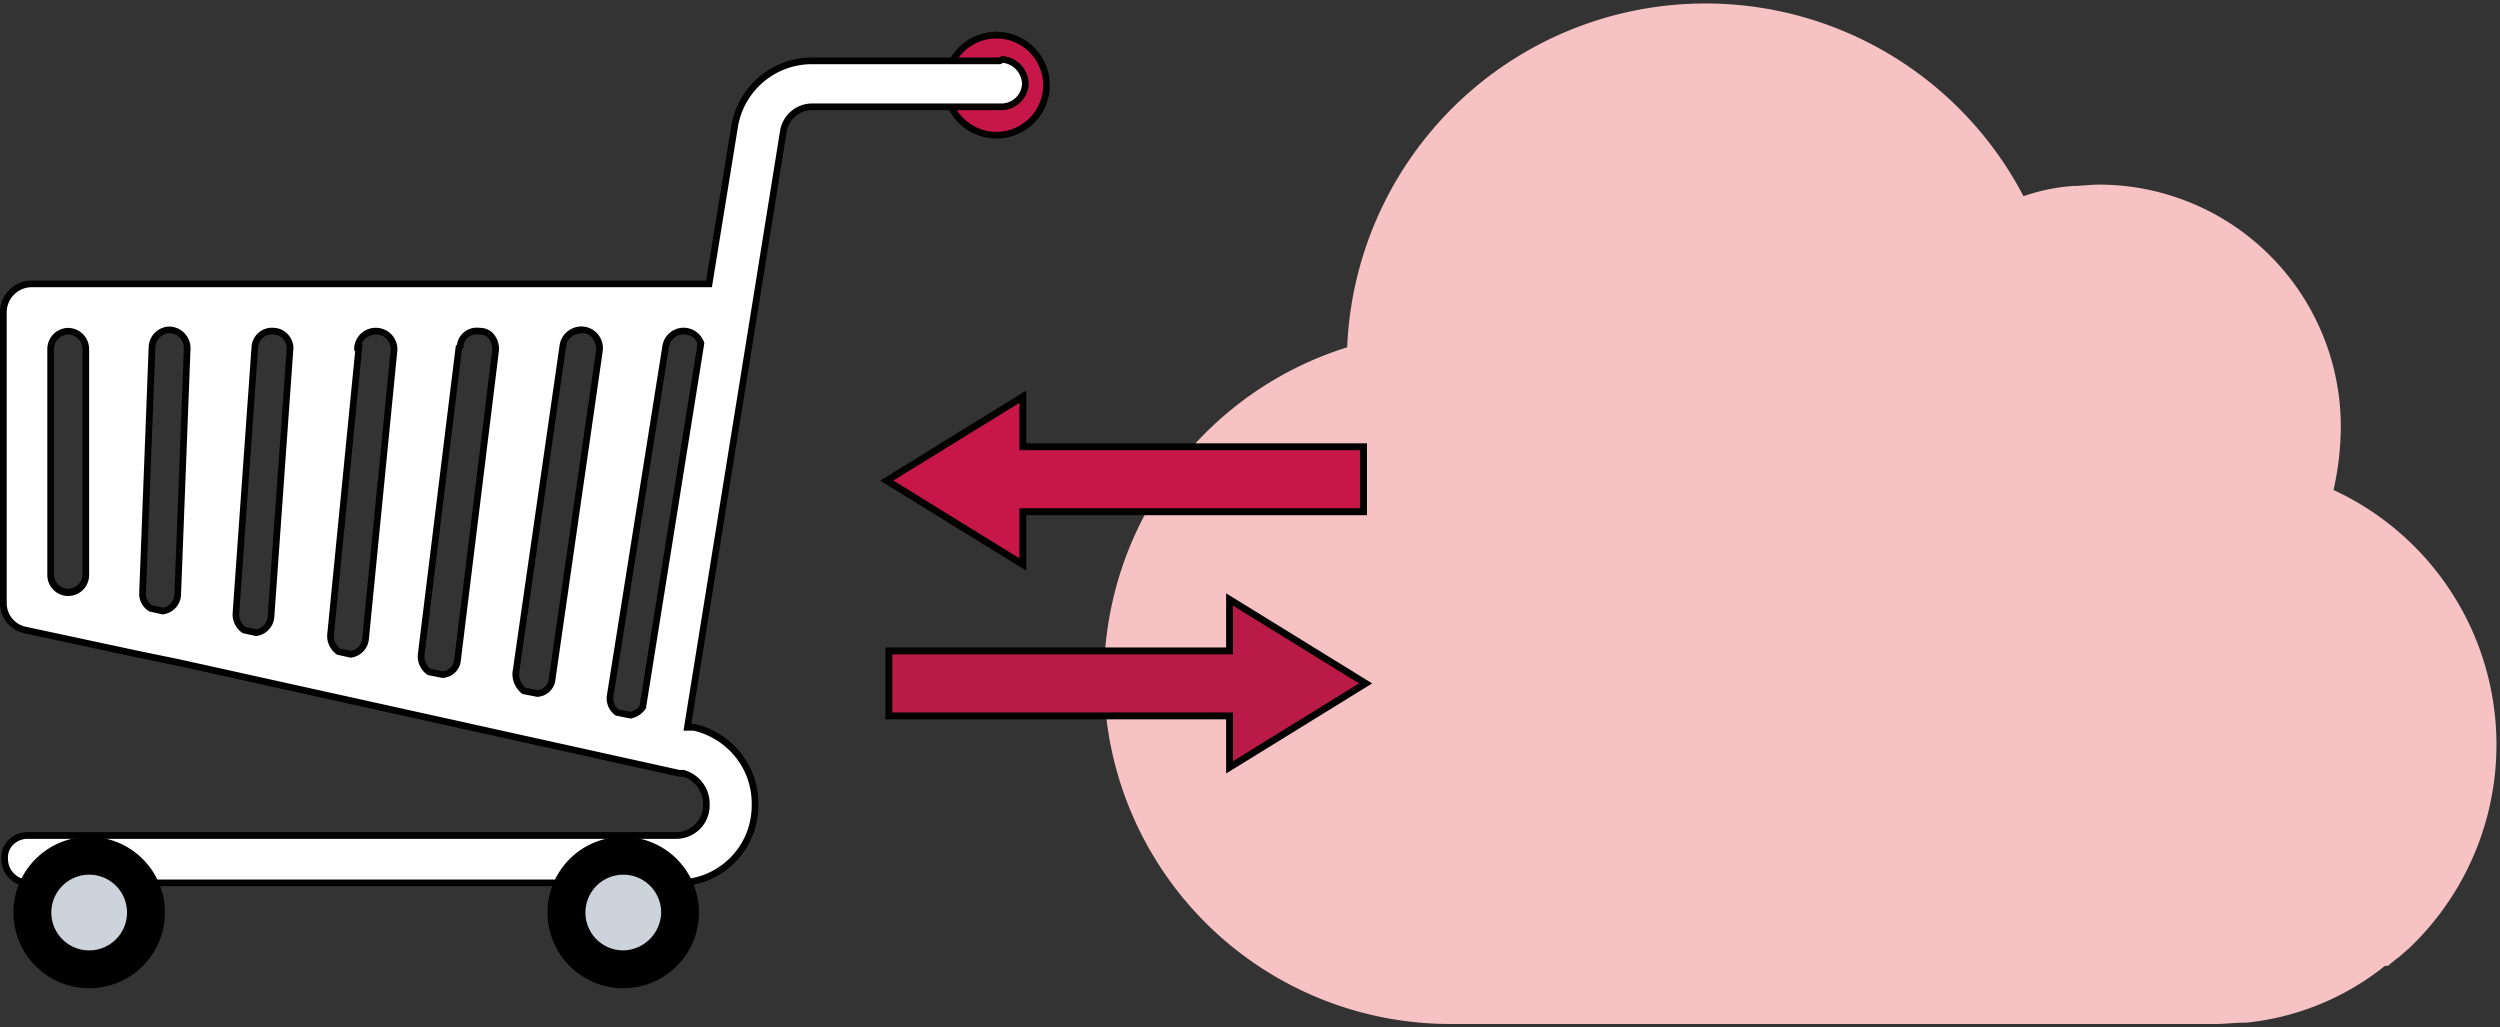 <svg xmlns="http://www.w3.org/2000/svg" width="186.454" height="76.629" viewBox="0 0 186.454 76.629"><rect x="0" y="0" width="186.454" height="76.629" fill="#333333" stroke="none"/><g transform="translate(-0.008 -0.259)"><path d="M68.268,6.516a3.731,3.731,0,0,0,7.462,0,3.731,3.731,0,0,0-7.462,0" transform="translate(2.323 0.095)" fill="#c71749"/><path d="M3.731-.248A3.979,3.979,0,1,1-.248,3.731,3.983,3.983,0,0,1,3.731-.248Zm0,7.462A3.483,3.483,0,1,0,.248,3.731,3.487,3.487,0,0,0,3.731,7.214Z" transform="translate(70.592 2.88)"/><path d="M74.558,4.641H60.543A5.836,5.836,0,0,0,54.8,9.481l-1.915,11.8H2.366A2.129,2.129,0,0,0,.248,23.395V45.073A2.06,2.06,0,0,0,1.861,47.09l8.47,1.815,2.924.6,37.407,8.268h.3A2.361,2.361,0,0,1,52.679,60v.2a2.238,2.238,0,0,1-2.218,2.218H2.063A1.668,1.668,0,0,0,.348,64.23a1.768,1.768,0,0,0,1.714,1.714h48.5A5.745,5.745,0,0,0,56.308,60.2V60a5.821,5.821,0,0,0-4.537-5.646h-.5l5.344-33.173L58.426,9.884a2.178,2.178,0,0,1,2.218-1.815H74.659a1.789,1.789,0,0,0,1.815-1.714A1.86,1.86,0,0,0,74.76,4.54Zm-24.9,21.274a1.353,1.353,0,0,1,1.513-1.11,1.284,1.284,0,0,1,1.11.908L47.94,52.837a1.474,1.474,0,0,1-.908.6l-1.008-.2a1.312,1.312,0,0,1-.5-1.311l4.133-26.013m-7.662,0a1.369,1.369,0,1,1,2.722.3l-3.528,24.5a1.193,1.193,0,0,1-1.11,1.11l-1.008-.2a1.627,1.627,0,0,1-.6-1.311l3.529-24.5Zm-7.663,0a1.326,1.326,0,1,1,2.621.4L34.126,49.308a1.193,1.193,0,0,1-1.11,1.11l-1.008-.2a1.438,1.438,0,0,1-.6-1.21l2.824-22.99Zm-7.663.1a1.379,1.379,0,0,1,1.513-1.21,1.343,1.343,0,0,1,1.21,1.411L27.269,47.694a1.288,1.288,0,0,1-1.108,1.21l-.908-.2a1.437,1.437,0,0,1-.6-1.21l2.118-21.477Zm-7.662,0a1.315,1.315,0,0,1,2.621.2L20.212,46.081a1.29,1.29,0,0,1-1.11,1.21l-.907-.2a1.438,1.438,0,0,1-.6-1.21L19,26.016m-7.663,0a1.335,1.335,0,0,1,1.311-1.31,1.358,1.358,0,0,1,1.31,1.411l-.705,18.351a1.29,1.29,0,0,1-1.11,1.21l-.908-.2a1.266,1.266,0,0,1-.6-1.11ZM6.4,42.955a1.311,1.311,0,1,1-2.621,0V26.117a1.311,1.311,0,1,1,2.621,0V42.955" transform="translate(0.008 0.155)" fill="#fff"/><path d="M74.7,4.292h.059a2.094,2.094,0,0,1,1.962,2.063,2.041,2.041,0,0,1-2.063,1.962H60.644A1.94,1.94,0,0,0,58.67,9.926l-1.814,11.29L51.558,54.1H51.8l.028.006a6.164,6.164,0,0,1,3.389,2.114A6.014,6.014,0,0,1,56.556,60v.2a6,6,0,0,1-6,6H2.063A2.014,2.014,0,0,1,.1,64.242a1.846,1.846,0,0,1,.472-1.428,2.008,2.008,0,0,1,1.491-.647h48.4a2,2,0,0,0,1.97-1.97V60a2.112,2.112,0,0,0-1.5-1.97h-.292l-.026-.006L13.2,49.751l-2.921-.6L1.809,47.332A2.3,2.3,0,0,1,0,45.073V23.395A2.368,2.368,0,0,1,2.366,21.03h50.3L54.551,9.441a6.1,6.1,0,0,1,5.992-5.048H74.5Zm-.041,3.529a1.539,1.539,0,0,0,1.567-1.466,1.634,1.634,0,0,0-1.411-1.565l-.2.1H60.543a5.6,5.6,0,0,0-5.5,4.635l-1.948,12H2.366A1.871,1.871,0,0,0,.5,23.395V45.073a1.8,1.8,0,0,0,1.419,1.774l8.468,1.814,2.923.6L50.69,57.529H51l.035.01A2.613,2.613,0,0,1,52.927,60v.2a2.486,2.486,0,0,1-2.466,2.466H2.063a1.511,1.511,0,0,0-1.123.484A1.357,1.357,0,0,0,.6,64.205v.025A1.524,1.524,0,0,0,2.063,65.7h48.5a5.505,5.505,0,0,0,5.5-5.5V60a5.516,5.516,0,0,0-1.23-3.461A5.666,5.666,0,0,0,51.742,54.6h-.766l5.39-33.46,1.816-11.3a2.424,2.424,0,0,1,2.462-2.018ZM12.65,24.458a1.613,1.613,0,0,1,1.558,1.659v.01L13.5,44.473a1.536,1.536,0,0,1-1.317,1.449l-.048.008-.985-.219-.027-.014a1.518,1.518,0,0,1-.742-1.331v-.01l.706-18.347A1.58,1.58,0,0,1,12.65,24.458Zm1.062,1.655a1.117,1.117,0,0,0-1.062-1.159,1.09,1.09,0,0,0-1.063,1.062v.01l-.706,18.346a1.035,1.035,0,0,0,.443.87l.826.183a1.044,1.044,0,0,0,.857-.957v-.01ZM43.5,24.458a1.613,1.613,0,0,1,1.458,1.76v.018l0,.018L41.432,50.738a1.435,1.435,0,0,1-1.316,1.335l-.045.008-1.108-.222-.045-.034a1.877,1.877,0,0,1-.7-1.509V50.3l0-.018,3.529-24.5h0A1.646,1.646,0,0,1,43.5,24.458Zm.962,1.743c-.007-.7-.427-1.247-.962-1.247-.709,0-1.264.422-1.264.962h-.012L38.71,50.333a1.393,1.393,0,0,0,.464,1.062l.9.181a.943.943,0,0,0,.859-.857V50.7l0-.018Zm-8.828-1.655a1.908,1.908,0,0,1,.22.013,1.284,1.284,0,0,1,.955.448A1.7,1.7,0,0,1,37.2,26.35L34.374,49.324a1.434,1.434,0,0,1-1.316,1.338l-.045.008L31.9,50.448l-.045-.034a1.681,1.681,0,0,1-.7-1.408l0-.03L33.992,25.9l.093-.093A1.473,1.473,0,0,1,35.636,24.545ZM33.019,50.165a.943.943,0,0,0,.859-.857l0-.03L36.7,26.289a1.224,1.224,0,0,0-.264-.955.787.787,0,0,0-.6-.28l-.031,0a1.413,1.413,0,0,0-.174-.011.97.97,0,0,0-1.061.874v.1l-.113.113L31.652,49.02a1.185,1.185,0,0,0,.463.963ZM50.986,24.545a1.62,1.62,0,0,1,1.52,1.077l.025.064L48.176,52.929l-.03.045a1.72,1.72,0,0,1-1.054.708l-.054.014-1.118-.224-.045-.034a1.553,1.553,0,0,1-.6-1.553l4.132-26.008A1.605,1.605,0,0,1,50.986,24.545Zm1.034,1.2a1.026,1.026,0,0,0-.853-.691l-.035,0a1.037,1.037,0,0,0-.146-.01,1.1,1.1,0,0,0-1.087.909L45.763,51.978a1.059,1.059,0,0,0,.367,1.031l.893.179a1.214,1.214,0,0,0,.68-.446Zm-31.761-1.2a1.359,1.359,0,0,1,.173.011,1.457,1.457,0,0,1,1.071.52,1.484,1.484,0,0,1,.368,1.165L20.46,46.091a1.536,1.536,0,0,1-1.317,1.445l-.048.008L18.09,47.32l-.043-.032a1.681,1.681,0,0,1-.7-1.408v-.018l1.411-19.856A1.526,1.526,0,0,1,20.259,24.547ZM19.107,47.038a1.044,1.044,0,0,0,.857-.957v-.018l1.413-19.881a.988.988,0,0,0-.25-.779.96.96,0,0,0-.714-.349l-.035,0a.859.859,0,0,0-.12-.008,1.03,1.03,0,0,0-1.008.973v.018L17.839,45.888a1.186,1.186,0,0,0,.465.971ZM5.087,24.558a1.58,1.58,0,0,1,1.559,1.559V42.955a1.559,1.559,0,1,1-3.117,0V26.117A1.58,1.58,0,0,1,5.087,24.558Zm0,19.461A1.091,1.091,0,0,0,6.15,42.955V26.117a1.091,1.091,0,0,0-1.063-1.063,1.09,1.09,0,0,0-1.062,1.063V42.955A1.09,1.09,0,0,0,5.087,44.019Zm23.09-19.461a1.6,1.6,0,0,1,1.458,1.659v.024L27.517,47.707A1.534,1.534,0,0,1,26.2,49.149l-.047.008-1.007-.224L25.1,48.9a1.678,1.678,0,0,1-.7-1.408v-.024l2.091-21.2h-.076v-.248A1.613,1.613,0,0,1,28.177,24.558Zm.962,1.648a1.1,1.1,0,0,0-.962-1.152,1.239,1.239,0,0,0-1.224.714h.086L24.9,47.5a1.183,1.183,0,0,0,.465.968l.8.179a1.042,1.042,0,0,0,.856-.957V47.67Z" transform="translate(0.008 0.155)"/><path d="M39.5,66.255a5.646,5.646,0,1,0,5.647-5.647A5.638,5.638,0,0,0,39.5,66.255" transform="translate(1.344 2.063)"/><path d="M42.233,66.162a2.818,2.818,0,0,0,2.823,2.823,2.885,2.885,0,0,0,2.824-2.823,2.823,2.823,0,0,0-5.647,0" transform="translate(1.438 2.156)" fill="#cdd3da"/><path d="M.98,66.255a5.646,5.646,0,1,0,5.647-5.647A5.638,5.638,0,0,0,.98,66.255" transform="translate(0.033 2.063)"/><path d="M6.533,63.339a2.823,2.823,0,1,0,2.823,2.823A2.818,2.818,0,0,0,6.533,63.339Z" transform="translate(0.126 2.156)" fill="#cdd3da"/><path d="M105.39,76.612A25.818,25.818,0,0,1,97.6,26.2l.171-.055.009-.179a26.749,26.749,0,0,1,50.33-11.285l.1.193.208-.068a14.238,14.238,0,0,1,3.468-.694h.014c.285,0,.614-.025.942-.051s.643-.05.939-.05A18.051,18.051,0,0,1,171.879,32.2a21.672,21.672,0,0,1-.5,4.388l-.039.2.183.086A20.93,20.93,0,0,1,177,70.936l-.8.7a5.517,5.517,0,0,0-.448.348c-.123.1-.246.206-.37.294h-.211l-.07.056a19.756,19.756,0,0,1-10.252,4.18h-.037c-.511,0-.935.031-1.323.057-.321.022-.615.043-.931.043Z" transform="translate(2.71 0.017)" fill="#f6c2c3"/><path d="M124.555.767a26.331,26.331,0,0,1,23.338,14.042l.2.388.416-.139a14.047,14.047,0,0,1,3.366-.679c.323,0,.666-.027,1-.052s.635-.05.918-.05a17.793,17.793,0,0,1,17.833,17.934,21.362,21.362,0,0,1-.494,4.336l-.079.4.366.172a20.673,20.673,0,0,1,5.426,33.627l-.783.685c-.156.107-.312.236-.468.366-.1.08-.192.16-.288.233h-.217l-.142.114a19.514,19.514,0,0,1-10.091,4.122c-.553,0-.991.031-1.377.058-.314.022-.6.042-.913.042H105.4A25.559,25.559,0,0,1,97.69,26.454l.342-.109.018-.359A26.508,26.508,0,0,1,124.555.767m0-.517A27.109,27.109,0,0,0,97.533,25.961,26.076,26.076,0,0,0,105.4,76.879h57.17c.705,0,1.311-.1,2.319-.1a20.057,20.057,0,0,0,10.385-4.235h.2c.3-.2.6-.5.908-.705l.807-.706a21.189,21.189,0,0,0-5.546-34.483,22.211,22.211,0,0,0,.5-4.437A18.31,18.31,0,0,0,153.8,13.761c-.6,0-1.311.1-1.916.1a14.585,14.585,0,0,0-3.529.705A26.954,26.954,0,0,0,124.555.25" transform="translate(2.702 0.009)" fill="none"/><path d="M63.974,35.12l10.142-6.258V32.6H99.525v4.849H74.116v3.935Z" transform="translate(2.177 0.982)" fill="#c71749"/><path d="M73.875,29.338v3.529H99.284V37.2H73.875v3.731l-9.4-5.8Zm.513-.92-.783.483-9.4,5.8-.708.437.708.436,9.4,5.8.783.483V37.716H99.8V32.354H74.388V28.418Z" transform="translate(2.161 0.967)"/><path d="M89.528,52.171H64.12V47.323H89.528V43.49L99.67,49.747,89.528,56Z" transform="translate(2.182 1.48)" fill="#ba1a46"/><path d="M89.793,43.964l9.4,5.8-9.4,5.8V51.929H64.385V47.594H89.793Zm-.513-.92v4.037H63.872v5.361H89.28v4.037L90.063,56l9.4-5.8.708-.437-.708-.436-9.4-5.8Z" transform="translate(2.174 1.465)"/></g></svg>